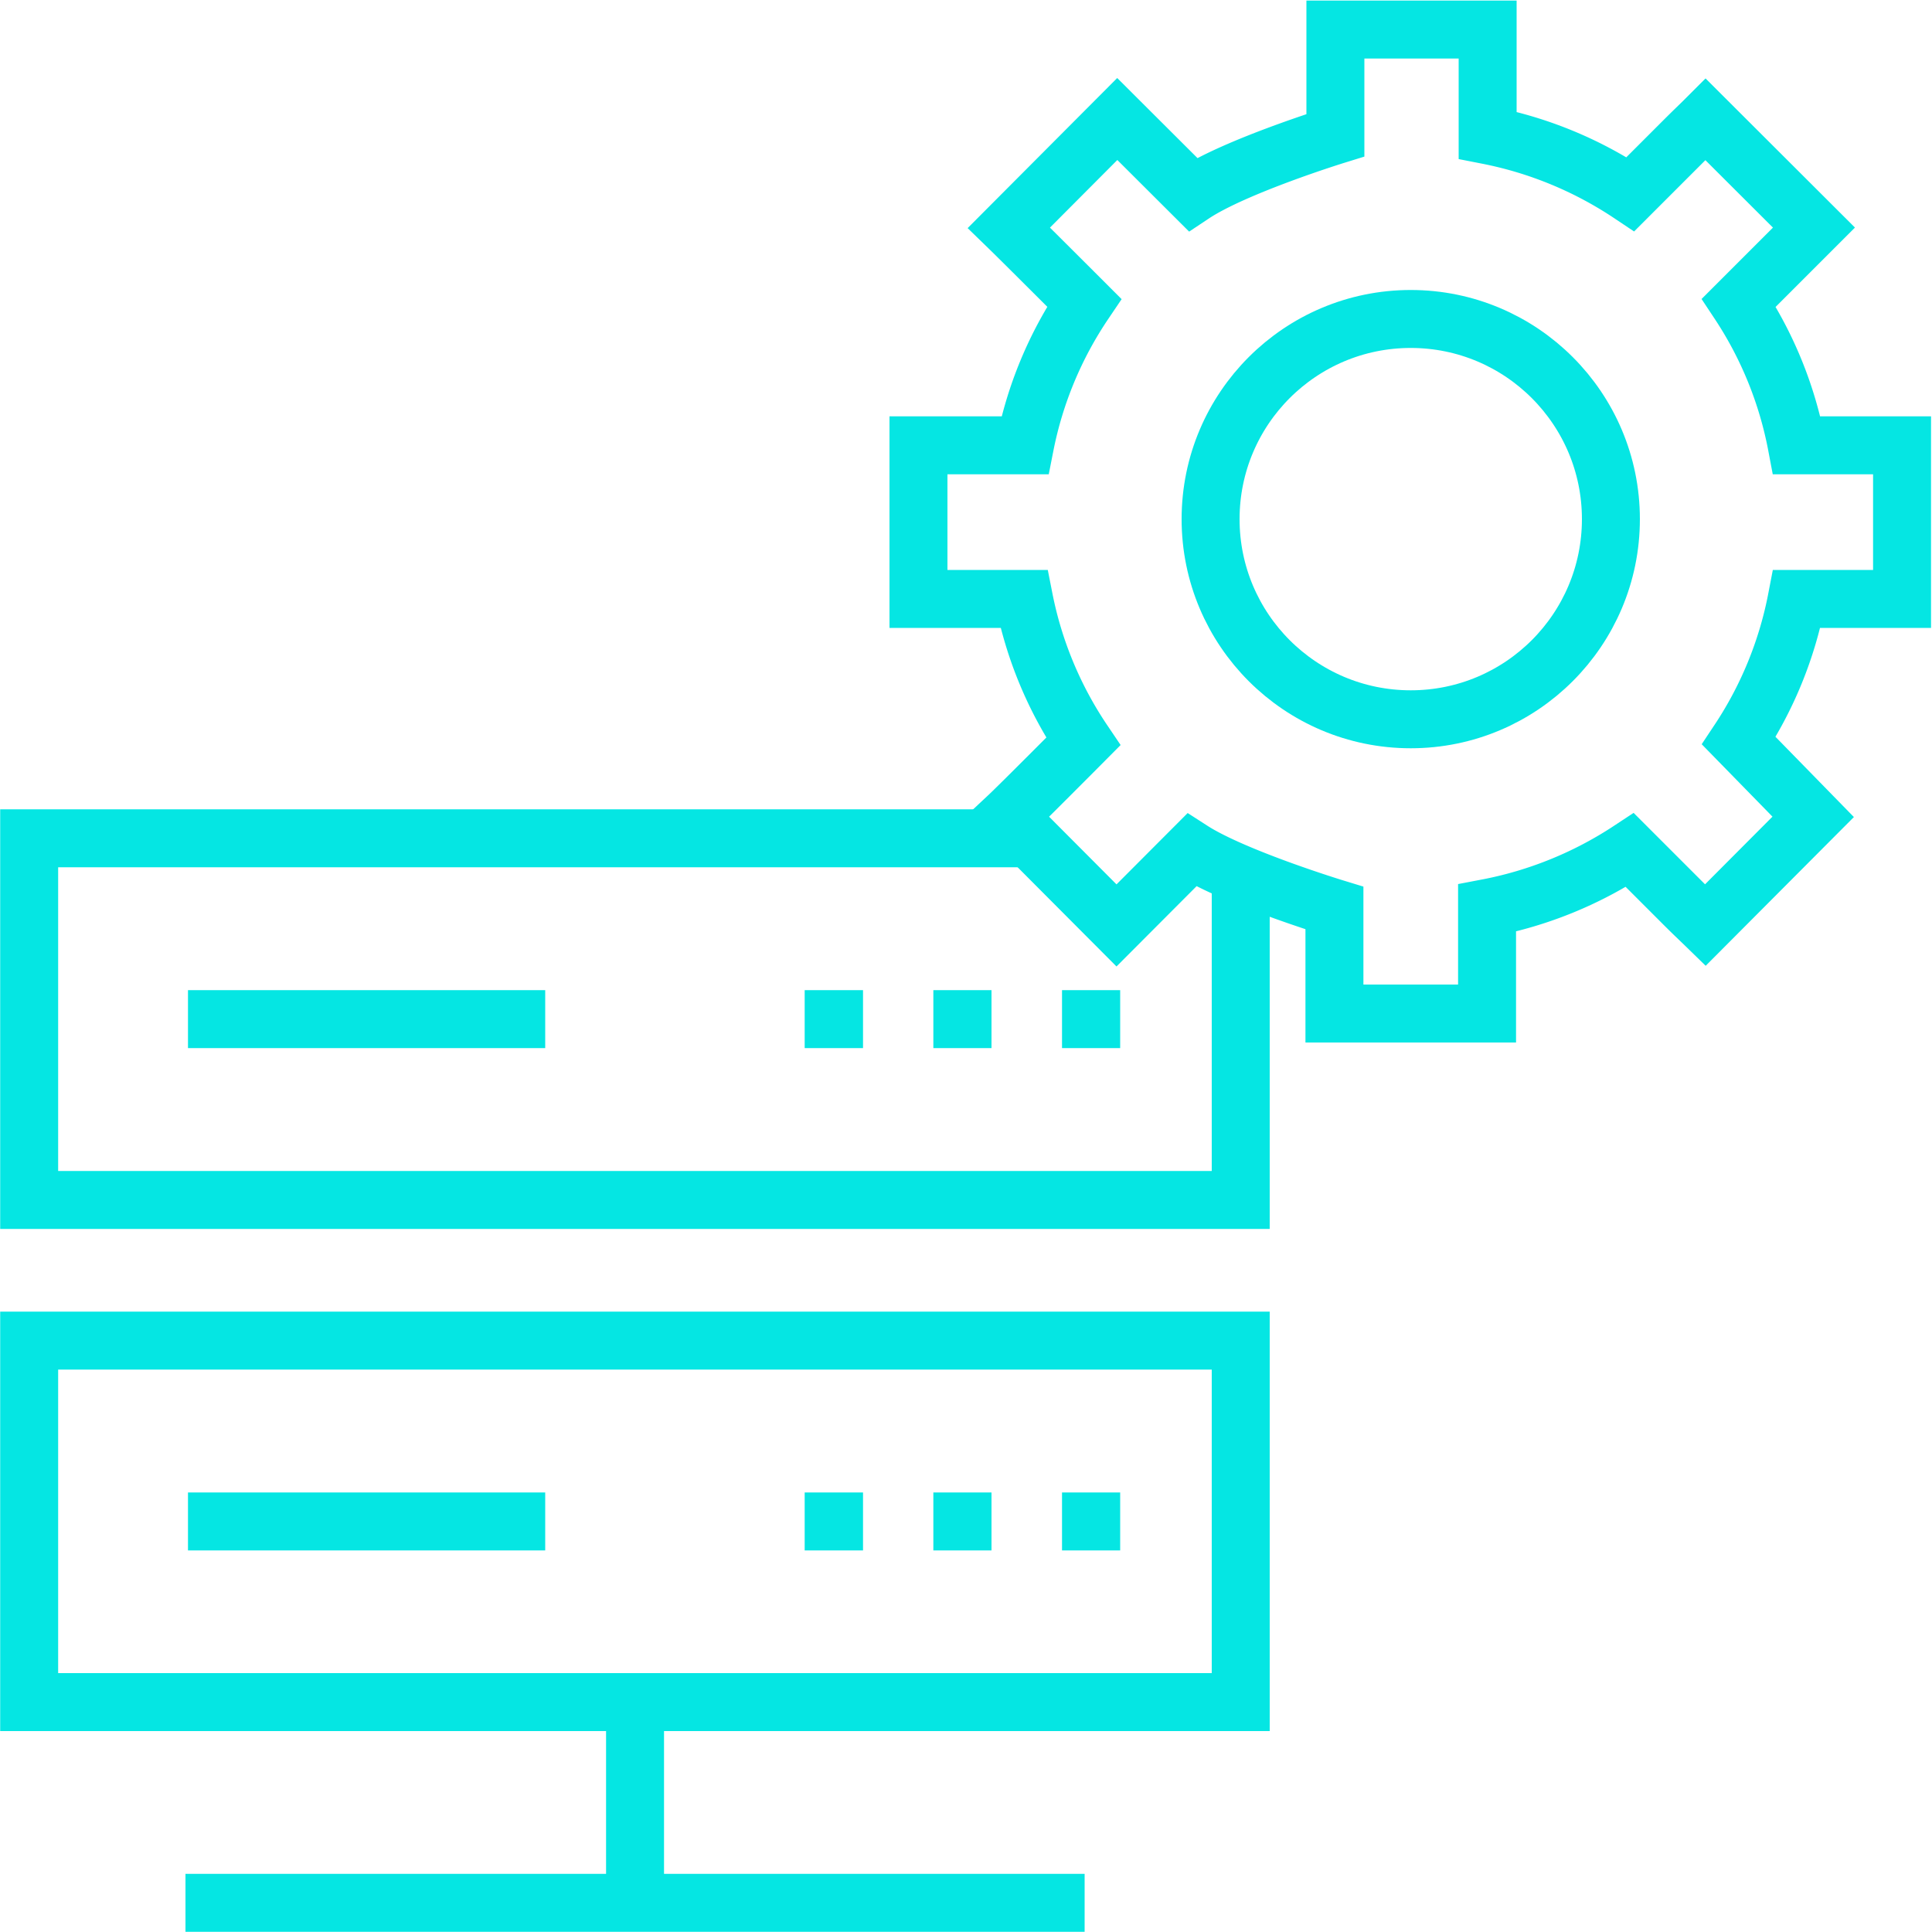 <?xml version="1.0" encoding="UTF-8"?><svg xmlns="http://www.w3.org/2000/svg" viewBox="0 0 100 100"><defs><style>.cls-1,.cls-2{fill:none;}.cls-1{stroke:#05e6e3;stroke-miterlimit:10;stroke-width:3px;}</style></defs><g id="Ebene_2" data-name="Ebene 2"><g id="managing-data"><line class="cls-1" x1="48.31" y1="78.75" x2="51.32" y2="78.75"></line><line class="cls-1" x1="54.97" y1="78.75" x2="57.98" y2="78.75"></line><line class="cls-1" x1="41.65" y1="78.75" x2="44.67" y2="78.75"></line><path class="cls-1" d="M64.22,88.1H1.51V69.39H64.22Z"></path><line class="cls-1" x1="9.73" y1="78.75" x2="28.22" y2="78.75"></line><path class="cls-1" d="M64.22,45.46V62.11H1.51V43.39H53.94"></path><line class="cls-1" x1="48.31" y1="52.75" x2="51.32" y2="52.75"></line><line class="cls-1" x1="54.97" y1="52.75" x2="57.98" y2="52.75"></line><line class="cls-1" x1="9.73" y1="52.75" x2="28.22" y2="52.75"></line><line class="cls-1" x1="41.65" y1="52.75" x2="44.67" y2="52.75"></line><line class="cls-1" x1="32.87" y1="88.04" x2="32.87" y2="98.62"></line><line class="cls-1" x1="9.6" y1="98.49" x2="56.14" y2="98.49"></line><rect class="cls-2" width="100" height="100"></rect><path class="cls-1" d="M77,1.53H69.12V7s-5.2,1.61-7.38,3.06L57.83,6.16l-5.61,5.63c.68.66,3.9,3.88,3.9,3.88a20.15,20.15,0,0,0-3.07,7.38H47.54V31H53a20.15,20.15,0,0,0,3.07,7.38s-3.28,3.3-3.9,3.88l5.62,5.64L61.68,44C63.87,45.41,69.07,47,69.07,47v5.46c.63,0,7.37,0,7.9,0V47A20.36,20.36,0,0,0,84.36,44l2.7,2.7c.66.66.83.81,1.21,1.18l5.58-5.6L90,38.34A20.15,20.15,0,0,0,93,31h5.45V23.05H93A20.15,20.15,0,0,0,90,15.67l3.89-3.89-5.61-5.6c-.34.34-.53.51-1.19,1.17l-2.7,2.7A20.35,20.35,0,0,0,77,7S77,2,77,1.53Z"></path><circle class="cls-1" cx="73.02" cy="26.87" r="10.36"></circle><rect class="cls-2" width="100" height="100"></rect></g></g></svg> 